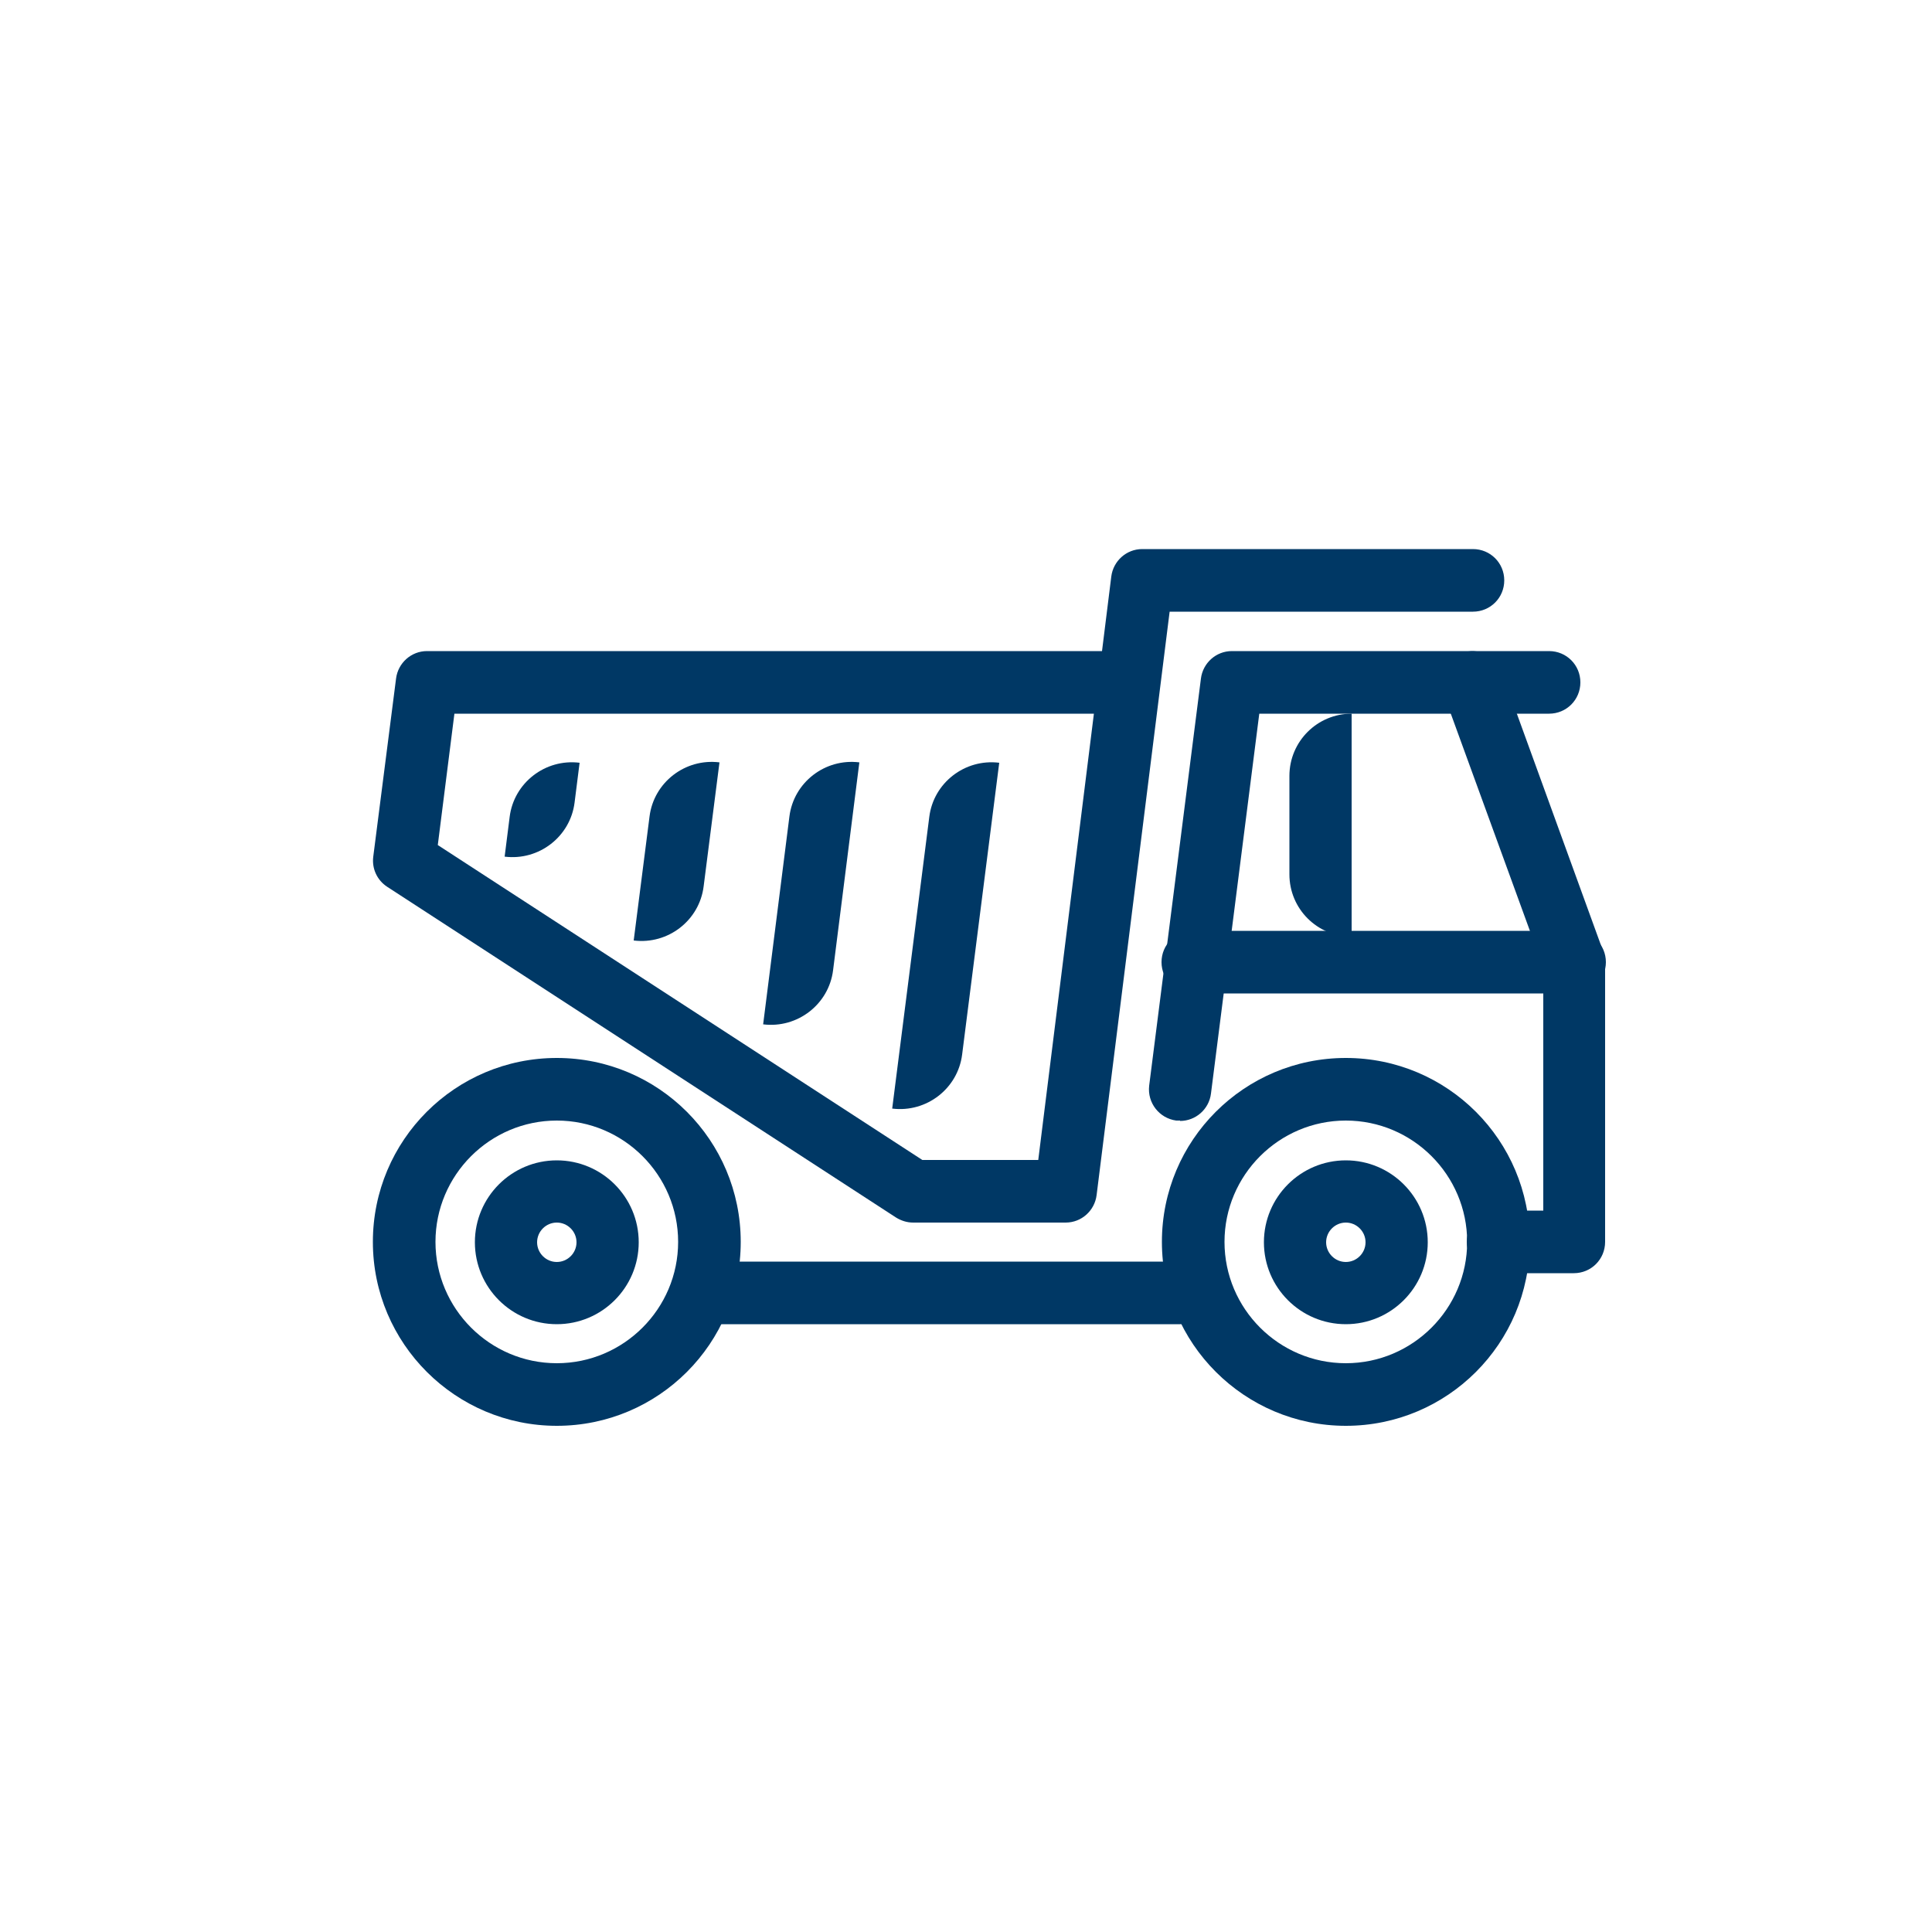 <?xml version="1.0" encoding="UTF-8"?>
<svg id="Capa_1" xmlns="http://www.w3.org/2000/svg" version="1.1" viewBox="0 0 50 50">
  <!-- Generator: Adobe Illustrator 29.4.0, SVG Export Plug-In . SVG Version: 2.1.0 Build 152)  -->
  <defs>
    <style>
      .st0 {
        fill: #003865;
      }
    </style>
  </defs>
  <path class="st0" d="M40.75,32.95h-1.98c-.45,0-.81-.36-.81-.81s.36-.81.81-.81h1.17v-6.29l-2.59-7.11c-.15-.42.06-.88.48-1.03.42-.15.88.06,1.03.48l2.63,7.24c.03.09.05.18.05.28v7.24c0,.45-.36.81-.81.81Z"/>
  <path class="st0" d="M34.98,24.24h0c-.89,0-1.61-.72-1.61-1.61v-2.55c0-.89.72-1.61,1.61-1.61h0v5.78Z"/>
  <path class="st0" d="M30.54,29s-.07,0-.1,0c-.44-.06-.75-.46-.7-.9l1.34-10.54c.05-.4.39-.71.8-.71h8.21c.45,0,.81.36.81.81s-.36.81-.81.81h-7.5l-1.25,9.83c-.05.41-.4.71-.8.71Z"/>
  <g>
    <path class="st0" d="M34.83,36.9c-2.62,0-4.76-2.13-4.76-4.76s2.13-4.76,4.76-4.76,4.76,2.13,4.76,4.76-2.13,4.76-4.76,4.76ZM34.83,29c-1.73,0-3.14,1.41-3.14,3.14s1.41,3.14,3.14,3.14,3.14-1.41,3.14-3.14-1.41-3.14-3.14-3.14Z"/>
    <path class="st0" d="M34.83,34.27c-1.17,0-2.12-.95-2.12-2.12s.95-2.12,2.12-2.12,2.12.95,2.12,2.12-.95,2.12-2.12,2.12ZM34.83,31.64c-.28,0-.51.23-.51.51s.23.51.51.51.51-.23.51-.51-.23-.51-.51-.51Z"/>
  </g>
  <path class="st0" d="M40.75,25.71h-9.88c-.45,0-.81-.36-.81-.81s.36-.81.81-.81h9.88c.45,0,.81.36.81.81s-.36.81-.81.81Z"/>
  <path class="st0" d="M27.58,31.64h-3.95c-.16,0-.31-.05-.44-.13l-13.17-8.56c-.26-.17-.4-.47-.36-.78l.59-4.61c.05-.4.39-.71.8-.71h17.47l.24-1.93c.05-.4.39-.71.8-.71h8.56c.45,0,.81.36.81.81s-.36.81-.81.81h-7.85l-1.89,15.1c-.05.4-.39.71-.8.71ZM23.87,30.02h3l1.44-11.55H11.76l-.43,3.4,12.54,8.15Z"/>
  <path class="st0" d="M23.09,28.69h0s.96-7.55.96-7.55c.11-.88.92-1.51,1.81-1.4h0s-.96,7.55-.96,7.55c-.11.88-.92,1.51-1.81,1.4Z"/>
  <path class="st0" d="M19.75,26.51h0s.68-5.38.68-5.38c.11-.88.92-1.51,1.81-1.4h0s-.68,5.38-.68,5.38c-.11.88-.92,1.51-1.81,1.4Z"/>
  <path class="st0" d="M16.4,24.34h0s.41-3.21.41-3.21c.11-.88.92-1.51,1.81-1.4h0s-.41,3.21-.41,3.21c-.11.88-.92,1.51-1.81,1.4Z"/>
  <path class="st0" d="M13.06,22.17h0s.13-1.03.13-1.03c.11-.88.92-1.51,1.81-1.4h0s-.13,1.03-.13,1.03c-.11.88-.92,1.51-1.81,1.4Z"/>
  <g>
    <path class="st0" d="M14.41,36.9c-2.62,0-4.76-2.13-4.76-4.76s2.13-4.76,4.76-4.76,4.76,2.13,4.76,4.76-2.13,4.76-4.76,4.76ZM14.41,29c-1.73,0-3.14,1.41-3.14,3.14s1.41,3.14,3.14,3.14,3.14-1.41,3.14-3.14-1.41-3.14-3.14-3.14Z"/>
    <path class="st0" d="M14.41,34.27c-1.17,0-2.12-.95-2.12-2.12s.95-2.12,2.12-2.12,2.12.95,2.12,2.12-.95,2.12-2.12,2.12ZM14.41,31.64c-.28,0-.51.23-.51.51s.23.51.51.51.51-.23.51-.51-.23-.51-.51-.51Z"/>
  </g>
  <path class="st0" d="M30.54,34.27h-12.18c-.45,0-.81-.36-.81-.81s.36-.81.81-.81h12.18c.45,0,.81.36.81.81s-.36.81-.81.81Z"/>
</svg>